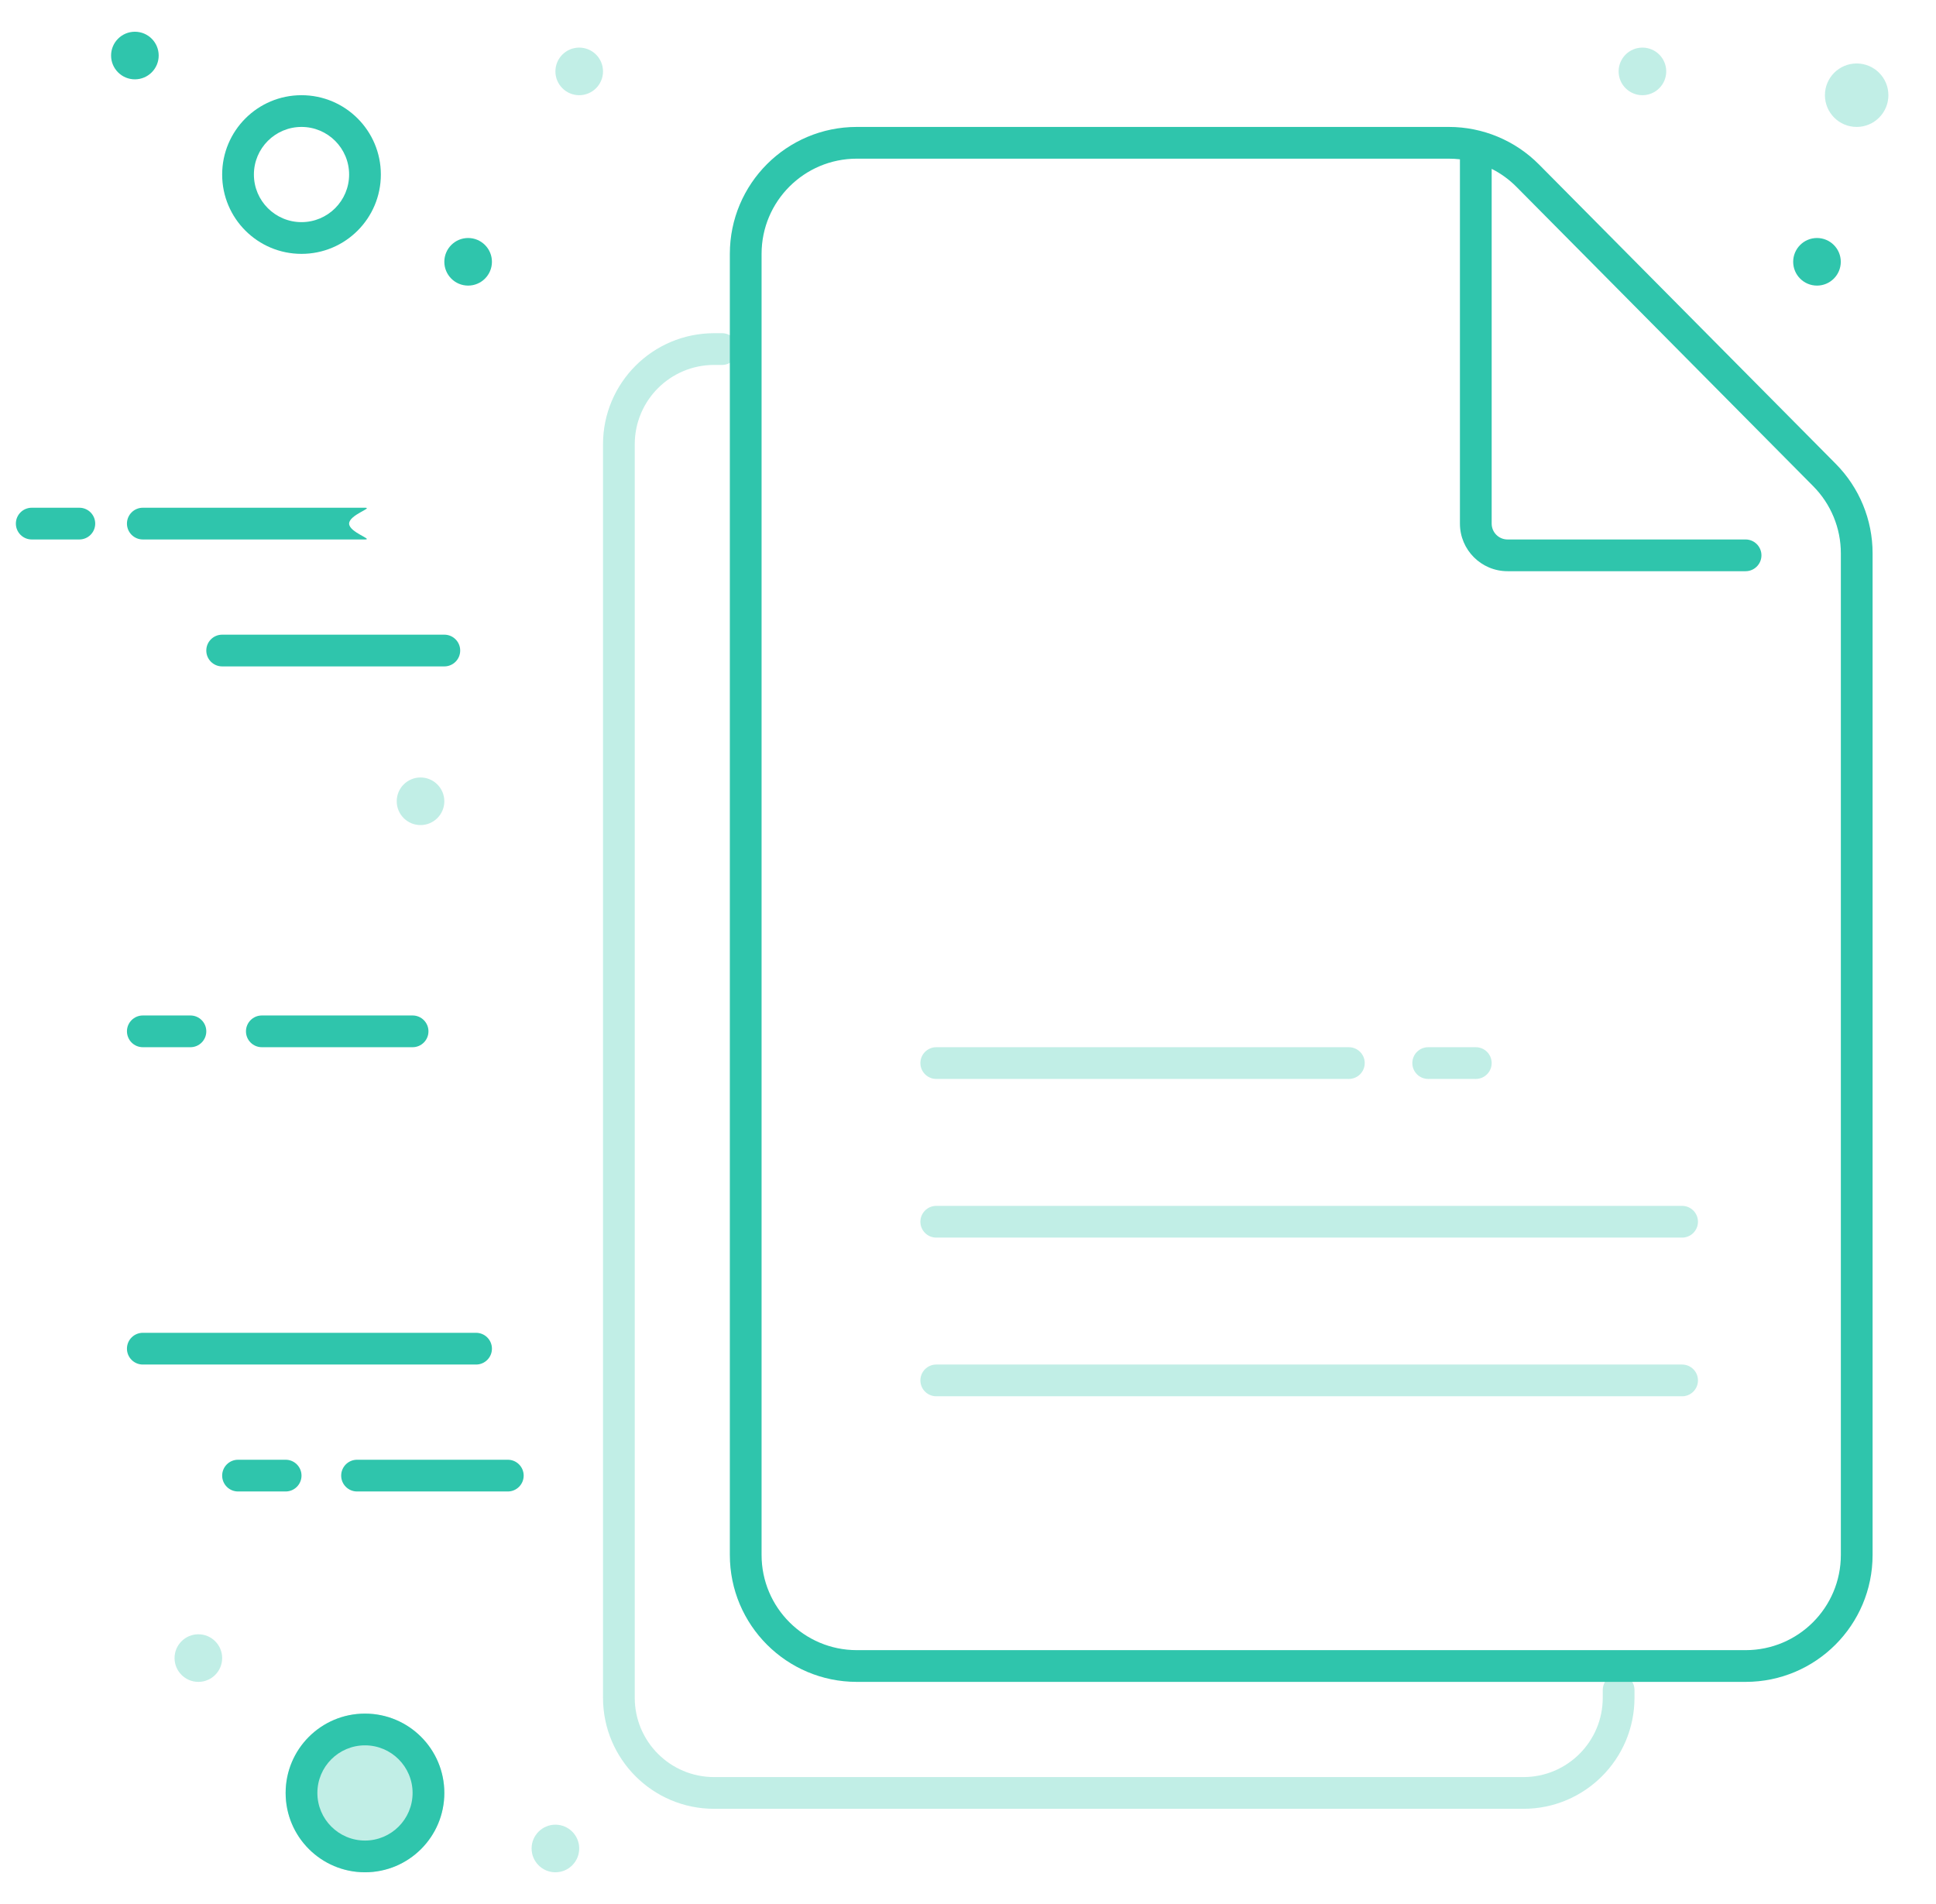 <svg width="61" height="60" viewBox="0 0 61 60" fill="none" xmlns="http://www.w3.org/2000/svg">
<path d="M14 25.25C14 25.664 13.664 26 13.25 26C12.836 26 12.5 25.664 12.5 25.25C12.5 24.836 12.836 24.5 13.25 24.5C13.664 24.5 14 24.836 14 25.25Z" fill="#2FC5AC" fill-opacity="0.3"/>
<path d="M14 56.5C14 57.881 12.881 59 11.5 59C10.119 59 9 57.881 9 56.5C9 55.119 10.119 54 11.5 54C12.881 54 14 55.119 14 56.5Z" fill="#2FC5AC" fill-opacity="0.3"/>
<path d="M52.5 2.25C52.5 2.664 52.164 3 51.75 3C51.336 3 51 2.664 51 2.25C51 1.836 51.336 1.5 51.75 1.5C52.164 1.5 52.5 1.836 52.5 2.25Z" fill="#2FC5AC" fill-opacity="0.3"/>
<path d="M59.5 3C59.5 3.552 59.052 4 58.5 4C57.948 4 57.5 3.552 57.5 3C57.5 2.448 57.948 2 58.5 2C59.052 2 59.5 2.448 59.5 3Z" fill="#2FC5AC" fill-opacity="0.3"/>
<path d="M19 2.25C19 2.664 18.664 3 18.25 3C17.836 3 17.5 2.664 17.5 2.25C17.5 1.836 17.836 1.5 18.25 1.5C18.664 1.5 19 1.836 19 2.25Z" fill="#2FC5AC" fill-opacity="0.3"/>
<path d="M18.25 58.25C18.25 58.664 17.914 59 17.5 59C17.086 59 16.75 58.664 16.75 58.25C16.75 57.836 17.086 57.5 17.5 57.5C17.914 57.5 18.25 57.836 18.25 58.25Z" fill="#2FC5AC" fill-opacity="0.3"/>
<path d="M7 52.25C7 52.664 6.664 53 6.25 53C5.836 53 5.5 52.664 5.5 52.25C5.5 51.836 5.836 51.5 6.25 51.5C6.664 51.5 7 51.836 7 52.25Z" fill="#2FC5AC" fill-opacity="0.3"/>
<path d="M22.5 10.5C20.567 10.5 19 12.067 19 14V53.5C19 55.433 20.567 57 22.5 57H48C49.933 57 51.5 55.433 51.5 53.5V53.255C51.5 52.979 51.276 52.755 51 52.755C50.724 52.755 50.5 52.979 50.5 53.255V53.5C50.5 54.881 49.381 56 48 56H22.5C21.119 56 20 54.881 20 53.5V14C20 12.619 21.119 11.5 22.5 11.5H22.75C23.026 11.5 23.25 11.276 23.25 11C23.25 10.724 23.026 10.5 22.75 10.5H22.5Z" fill="#2FC5AC" fill-opacity="0.3"/>
<path d="M29 33.5C29 33.224 29.224 33 29.5 33H42.5C42.776 33 43 33.224 43 33.5C43 33.776 42.776 34 42.5 34H29.5C29.224 34 29 33.776 29 33.5Z" fill="#2FC5AC" fill-opacity="0.3"/>
<path d="M44.5 33.5C44.5 33.224 44.724 33 45 33H46.5C46.776 33 47 33.224 47 33.5C47 33.776 46.776 34 46.5 34H45C44.724 34 44.5 33.776 44.5 33.5Z" fill="#2FC5AC" fill-opacity="0.3"/>
<path d="M29 38.5C29 38.224 29.224 38 29.5 38H53C53.276 38 53.5 38.224 53.5 38.5C53.5 38.776 53.276 39 53 39H29.5C29.224 39 29 38.776 29 38.5Z" fill="#2FC5AC" fill-opacity="0.3"/>
<path d="M29 43.5C29 43.224 29.224 43 29.5 43H53C53.276 43 53.5 43.224 53.5 43.5C53.5 43.776 53.276 44 53 44H29.5C29.224 44 29 43.776 29 43.5Z" fill="#2FC5AC" fill-opacity="0.3"/>
<path d="M15.5 8.25C15.5 8.664 15.164 9 14.75 9C14.336 9 14 8.664 14 8.25C14 7.836 14.336 7.5 14.75 7.5C15.164 7.5 15.5 7.836 15.5 8.25Z" fill="#2FC5AC"/>
<path fill-rule="evenodd" clip-rule="evenodd" d="M11.5 58C12.328 58 13 57.328 13 56.5C13 55.672 12.328 55 11.5 55C10.672 55 10 55.672 10 56.5C10 57.328 10.672 58 11.5 58ZM11.5 59C12.881 59 14 57.881 14 56.5C14 55.119 12.881 54 11.5 54C10.119 54 9 55.119 9 56.5C9 57.881 10.119 59 11.5 59Z" fill="#2FC5AC"/>
<path fill-rule="evenodd" clip-rule="evenodd" d="M9.5 7C10.328 7 11 6.328 11 5.5C11 4.672 10.328 4 9.5 4C8.672 4 8 4.672 8 5.5C8 6.328 8.672 7 9.5 7ZM9.5 8C10.881 8 12 6.881 12 5.5C12 4.119 10.881 3 9.5 3C8.119 3 7 4.119 7 5.5C7 6.881 8.119 8 9.5 8Z" fill="#2FC5AC"/>
<path d="M58 8.25C58 8.664 57.664 9 57.25 9C56.836 9 56.5 8.664 56.5 8.25C56.5 7.836 56.836 7.5 57.25 7.5C57.664 7.5 58 7.836 58 8.25Z" fill="#2FC5AC"/>
<path d="M5 1.75C5 2.164 4.664 2.5 4.25 2.5C3.836 2.5 3.5 2.164 3.5 1.75C3.5 1.336 3.836 1 4.25 1C4.664 1 5 1.336 5 1.75Z" fill="#2FC5AC"/>
<path fill-rule="evenodd" clip-rule="evenodd" d="M59.002 17.434V49C59.002 51.209 57.211 53 55.002 53H26.996C24.787 53 22.996 51.209 22.996 49V8C22.996 5.791 24.787 4 26.996 4H45.651C46.718 4 47.74 4.426 48.492 5.184L57.843 14.618C58.585 15.367 59.002 16.379 59.002 17.434ZM58.002 17.434V49C58.002 50.657 56.659 52 55.002 52H26.996C25.339 52 23.996 50.657 23.996 49V8C23.996 6.343 25.339 5 26.996 5H45.651C45.768 5 45.885 5.007 46 5.02V16.5C46 17.328 46.672 18 47.5 18H55C55.276 18 55.5 17.776 55.5 17.5C55.5 17.224 55.276 17 55 17H47.5C47.224 17 47 16.776 47 16.5V5.321C47.287 5.465 47.551 5.656 47.781 5.888L57.132 15.322C57.689 15.884 58.002 16.643 58.002 17.434Z" fill="#2FC5AC"/>
<path d="M1 16C0.724 16 0.5 16.224 0.5 16.5C0.5 16.776 0.724 17 1 17H2.5C2.776 17 3 16.776 3 16.5C3 16.224 2.776 16 2.5 16H1Z" fill="#2FC5AC"/>
<path d="M4.5 16C4.224 16 4 16.224 4 16.5C4 16.776 4.224 17 4.5 17H11.5C11.776 17 11 16.776 11 16.5C11 16.224 11.776 16 11.5 16H4.5Z" fill="#2FC5AC"/>
<path d="M7 20C6.724 20 6.5 20.224 6.5 20.5C6.5 20.776 6.724 21 7 21H14C14.276 21 14.5 20.776 14.5 20.5C14.5 20.224 14.276 20 14 20H7Z" fill="#2FC5AC"/>
<path d="M4.5 32C4.224 32 4 32.224 4 32.5C4 32.776 4.224 33 4.5 33H6C6.276 33 6.5 32.776 6.5 32.5C6.5 32.224 6.276 32 6 32H4.5Z" fill="#2FC5AC"/>
<path d="M8.25 32C7.974 32 7.75 32.224 7.75 32.5C7.75 32.776 7.974 33 8.25 33H13C13.276 33 13.5 32.776 13.5 32.5C13.5 32.224 13.276 32 13 32H8.25Z" fill="#2FC5AC"/>
<path d="M4.5 42C4.224 42 4 42.224 4 42.5C4 42.776 4.224 43 4.5 43H15C15.276 43 15.5 42.776 15.5 42.5C15.5 42.224 15.276 42 15 42H4.5Z" fill="#2FC5AC"/>
<path d="M7.5 46C7.224 46 7 46.224 7 46.5C7 46.776 7.224 47 7.5 47H9C9.276 47 9.5 46.776 9.5 46.5C9.5 46.224 9.276 46 9 46H7.5Z" fill="#2FC5AC"/>
<path d="M11.25 46C10.974 46 10.75 46.224 10.75 46.5C10.75 46.776 10.974 47 11.25 47H16C16.276 47 16.5 46.776 16.5 46.5C16.5 46.224 16.276 46 16 46H11.25Z" fill="#2FC5AC"/>
</svg>
